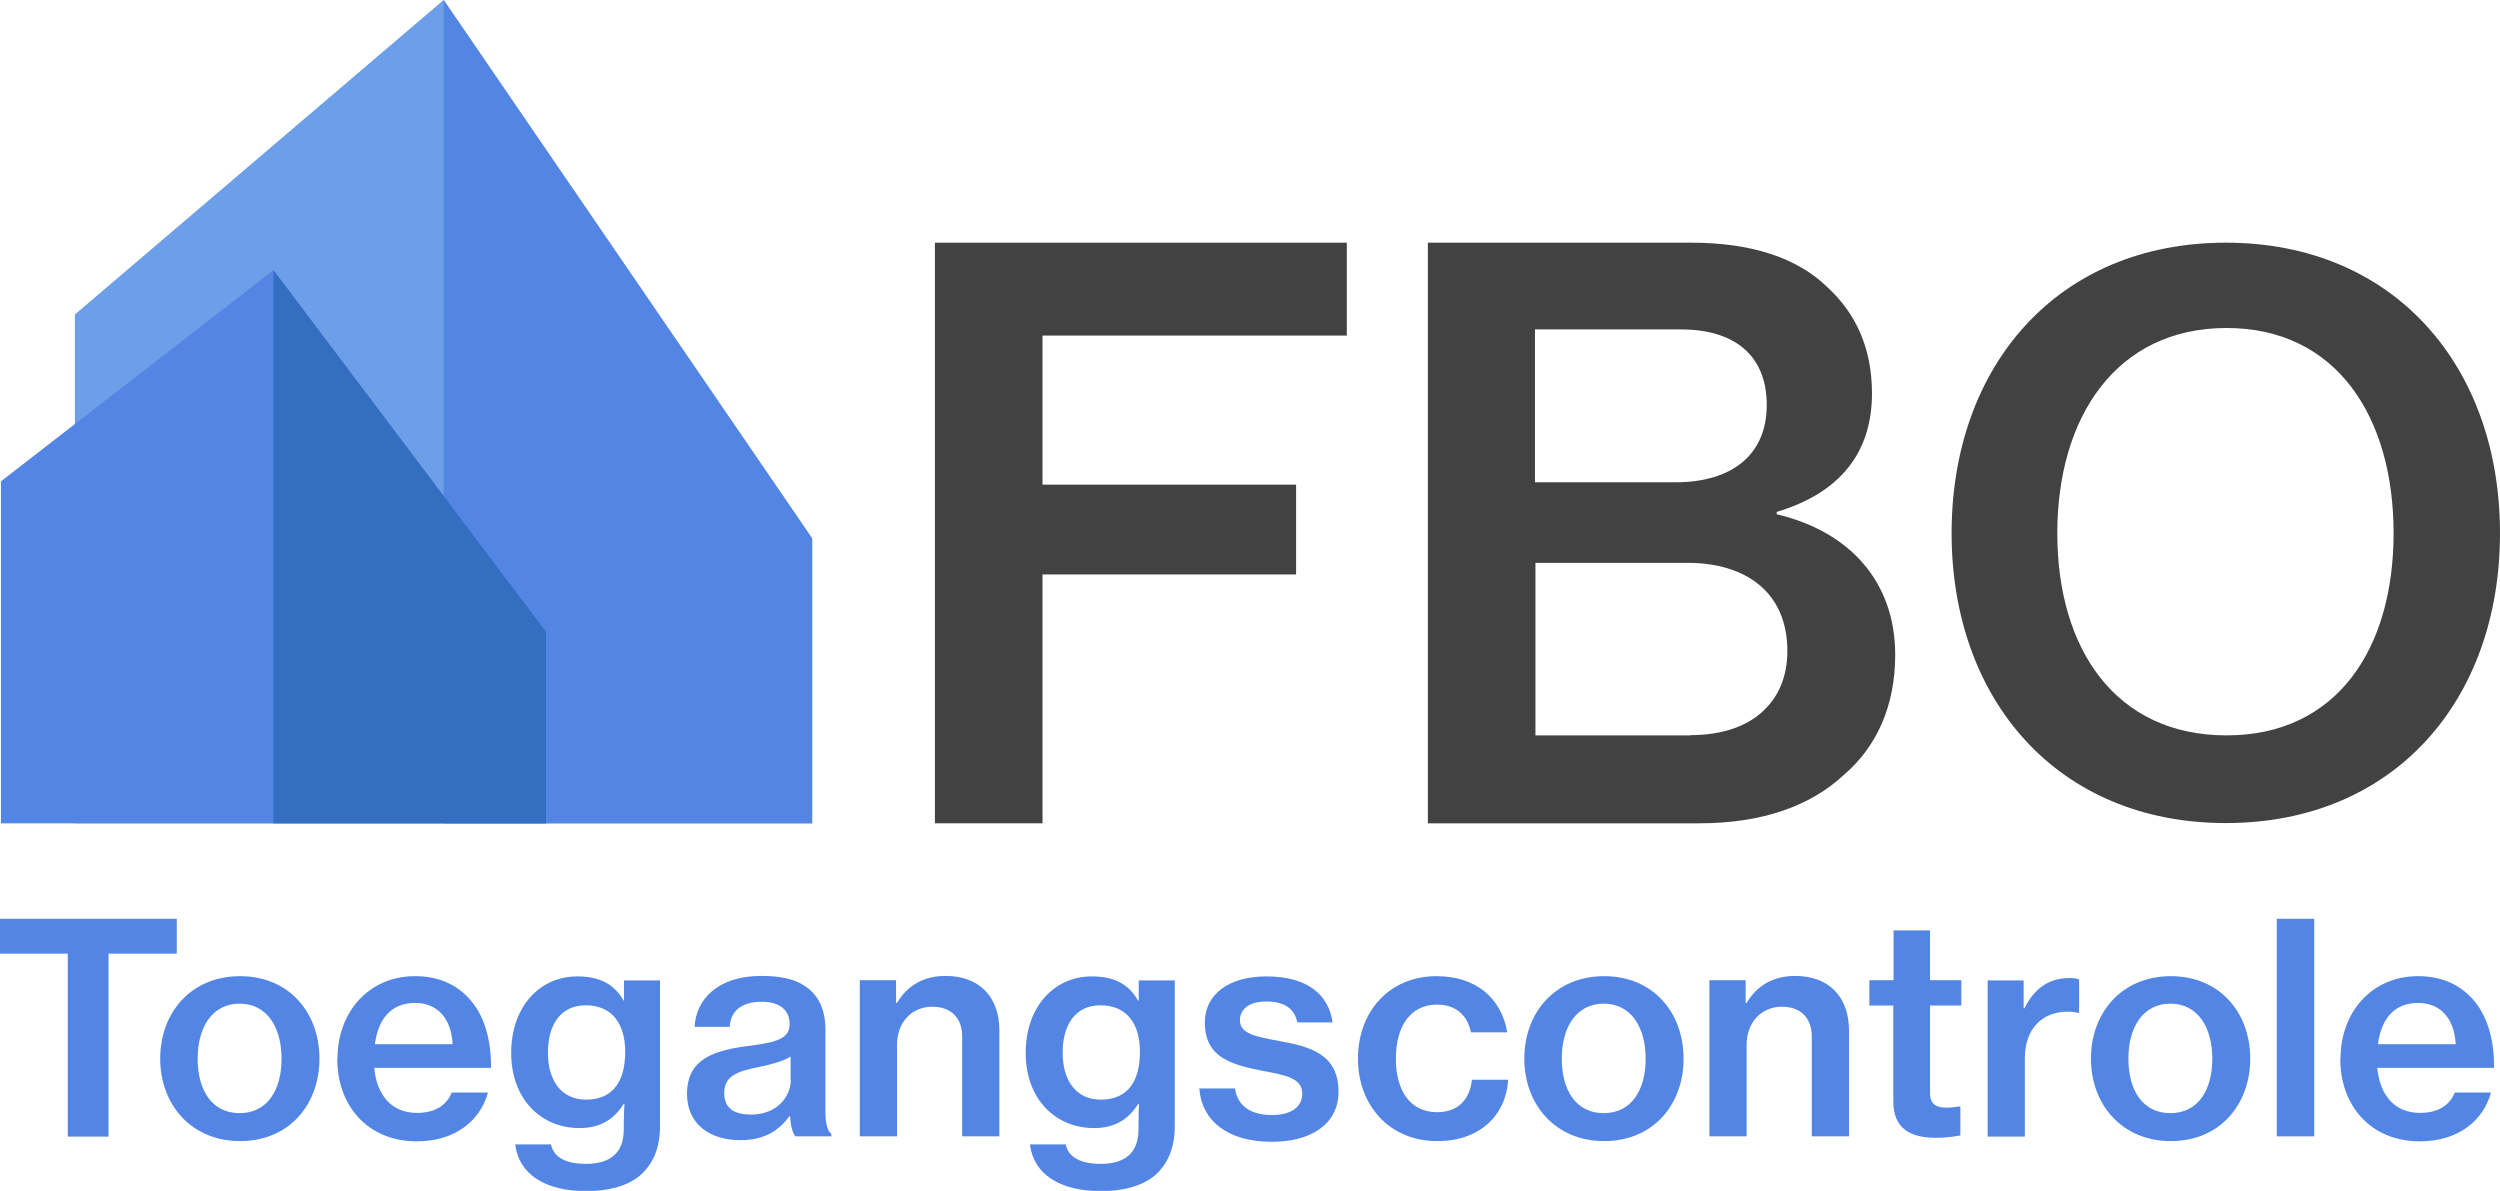 <?xml version="1.0" encoding="UTF-8"?>
<svg id="Layer_1" data-name="Layer 1" xmlns="http://www.w3.org/2000/svg" viewBox="0 0 105.49 50.25">
  <defs>
    <style>
      .cls-1 {
        fill: #5386e4;
      }

      .cls-2 {
        fill: #424242;
      }

      .cls-3 {
        fill: #346ec1;
      }

      .cls-4 {
        fill: #6d9fe8;
      }
    </style>
  </defs>
  <g>
    <g>
      <path class="cls-2" d="m39.45,10.24h17.38v3.92h-12.84v6.29h10.7v3.79h-10.7v10.5h-4.54V10.24Z"/>
      <path class="cls-2" d="m60.26,10.24h11.09c2.54,0,4.48.63,5.76,1.88,1.22,1.12,1.88,2.6,1.88,4.48,0,2.53-1.38,4.21-4.02,5v.1c3.06.72,5,2.83,5,5.93,0,2.17-.79,3.89-2.17,5.07-1.42,1.32-3.46,2.04-6.09,2.04h-11.46V10.24Zm10.44,10.11c2.37,0,3.85-1.15,3.85-3.26s-1.38-3.19-3.62-3.19h-6.16v6.45h5.93Zm.63,10.67c1.38,0,2.44-.4,3.1-1.05.63-.59.99-1.45.99-2.5,0-2.5-1.78-3.72-4.21-3.72h-6.42v7.28h6.55Z"/>
      <path class="cls-2" d="m82.35,22.5c0-7.05,4.46-12.26,11.57-12.26s11.57,5.22,11.57,12.26-4.46,12.23-11.57,12.23-11.57-5.21-11.57-12.23Zm18.65,0c0-4.9-2.4-8.66-7.05-8.66s-7.14,3.76-7.14,8.66,2.47,8.53,7.14,8.53,7.05-3.67,7.05-8.53Z"/>
    </g>
    <g>
      <path class="cls-1" d="m0,38.77h7.46v1.47h-2.88v7.72h-1.72v-7.72H0v-1.47Z"/>
      <path class="cls-1" d="m6.76,44.67c0-1.96,1.32-3.48,3.37-3.48s3.35,1.52,3.35,3.48-1.3,3.48-3.35,3.48-3.37-1.53-3.37-3.48Zm5.12,0c0-1.33-.62-2.32-1.77-2.32s-1.77.99-1.77,2.32.6,2.3,1.77,2.3,1.77-.97,1.77-2.3Z"/>
      <path class="cls-1" d="m14.24,44.67c0-1.96,1.32-3.48,3.27-3.48.96,0,1.72.33,2.27.93.64.68.95,1.72.94,2.94h-4.93c.11,1.14.72,1.9,1.81,1.9.75,0,1.25-.32,1.46-.86h1.53c-.32,1.18-1.38,2.06-3,2.06-2.1,0-3.36-1.53-3.36-3.48Zm1.58-.61h3.28c-.06-1.09-.64-1.74-1.59-1.74-1.02,0-1.56.7-1.69,1.74Z"/>
      <path class="cls-1" d="m21.74,48.29h1.51c.11.54.62.82,1.48.82,1.05,0,1.59-.49,1.59-1.45v-.16c0-.36.01-.69.03-.91h-.04c-.41.65-.99,1.01-1.86,1.01-1.61,0-2.88-1.21-2.88-3.17s1.21-3.23,2.79-3.23c.93,0,1.56.32,1.95,1.02h.02v-.85h1.52v6.16c0,.93-.31,1.6-.83,2.06-.54.46-1.35.67-2.27.67-1.77,0-2.85-.72-3.01-1.96Zm4.64-3.91c0-1.17-.54-1.96-1.67-1.96-1.02,0-1.59.78-1.59,1.99s.58,1.99,1.61,1.99c1.2,0,1.65-.86,1.65-2.01Z"/>
      <path class="cls-1" d="m33.34,47.1h-.03c-.43.58-1.02,1.01-2.07,1.01-1.28,0-2.25-.67-2.25-1.95,0-1.49,1.14-1.85,2.7-2.04,1.09-.14,1.63-.31,1.63-.9s-.4-.95-1.18-.95c-.88,0-1.31.41-1.35,1.06h-1.48c.05-1.12.94-2.15,2.81-2.15.75,0,1.33.11,1.77.38.62.37.94,1,.94,1.88v3.47c0,.54.1.83.25.93v.11h-1.52c-.11-.15-.2-.41-.22-.85Zm.02-1.54v-.98c-.31.2-.8.33-1.28.43-.96.19-1.52.38-1.52,1.11s.53.91,1.14.91c1.07,0,1.67-.74,1.67-1.48Z"/>
      <path class="cls-1" d="m37.81,42.32h.04c.43-.73,1.12-1.14,2.05-1.14,1.42,0,2.27.88,2.27,2.3v4.47h-1.57v-4.21c0-.78-.46-1.26-1.26-1.26-.88,0-1.49.67-1.49,1.61v3.86h-1.57v-6.59h1.53v.96Z"/>
      <path class="cls-1" d="m43.46,48.29h1.51c.11.54.62.82,1.48.82,1.05,0,1.59-.49,1.59-1.45v-.16c0-.36.01-.69.02-.91h-.04c-.41.65-.99,1.01-1.86,1.01-1.61,0-2.88-1.21-2.88-3.17s1.21-3.23,2.79-3.23c.93,0,1.56.32,1.95,1.02h.03v-.85h1.52v6.16c0,.93-.31,1.6-.83,2.06-.54.46-1.35.67-2.27.67-1.77,0-2.85-.72-3.01-1.96Zm4.64-3.91c0-1.17-.54-1.96-1.67-1.96-1.02,0-1.59.78-1.59,1.99s.58,1.99,1.61,1.99c1.2,0,1.65-.86,1.65-2.01Z"/>
      <path class="cls-1" d="m50.6,45.93h1.51c.12.79.73,1.12,1.57,1.12s1.27-.37,1.27-.9c0-.65-.67-.78-1.7-.97-1.23-.25-2.41-.53-2.41-2.02,0-1.25,1.06-1.96,2.6-1.96,1.75,0,2.63.79,2.79,1.94h-1.49c-.11-.57-.53-.88-1.31-.88-.73,0-1.11.33-1.11.79,0,.58.68.69,1.68.88,1.25.23,2.48.53,2.48,2.14,0,1.38-1.19,2.11-2.81,2.11-1.88,0-2.96-.9-3.06-2.23Z"/>
      <path class="cls-1" d="m57.3,44.67c0-1.96,1.3-3.48,3.32-3.48,1.68,0,2.74.95,2.98,2.37h-1.53c-.15-.72-.64-1.17-1.43-1.17-1.15,0-1.74.95-1.74,2.28s.59,2.26,1.74,2.26c.86,0,1.38-.51,1.47-1.37h1.53c-.1,1.53-1.22,2.59-2.99,2.59-2.04,0-3.35-1.53-3.35-3.48Z"/>
      <path class="cls-1" d="m64.32,44.67c0-1.96,1.32-3.48,3.37-3.48s3.35,1.52,3.35,3.48-1.3,3.48-3.35,3.48-3.37-1.53-3.37-3.48Zm5.12,0c0-1.33-.62-2.32-1.77-2.32s-1.77.99-1.77,2.32.6,2.3,1.77,2.3,1.77-.97,1.77-2.3Z"/>
      <path class="cls-1" d="m73.66,42.32h.04c.43-.73,1.12-1.14,2.05-1.14,1.42,0,2.27.88,2.27,2.3v4.47h-1.57v-4.21c0-.78-.46-1.26-1.26-1.26-.88,0-1.49.67-1.49,1.61v3.86h-1.57v-6.59h1.53v.96Z"/>
      <path class="cls-1" d="m78.89,41.36h1.01v-2.1h1.54v2.1h1.32v1.07h-1.32v3.69c0,.48.26.62.7.62.16,0,.38-.03.51-.05h.07v1.22c-.26.05-.62.1-1.04.1-1.06,0-1.79-.38-1.79-1.54v-4.04h-1.01v-1.07Z"/>
      <path class="cls-1" d="m85.38,42.55h.04c.42-.85,1.05-1.28,1.89-1.28.19,0,.31.01.42.06v1.41h-.05c-.15-.04-.27-.05-.43-.05-1.04-.01-1.81.69-1.81,1.96v3.31h-1.57v-6.59h1.52v1.18Z"/>
      <path class="cls-1" d="m88.23,44.67c0-1.96,1.32-3.48,3.37-3.48s3.35,1.52,3.35,3.48-1.3,3.48-3.35,3.48-3.37-1.53-3.37-3.48Zm5.12,0c0-1.33-.62-2.32-1.77-2.32s-1.77.99-1.77,2.32.6,2.3,1.77,2.3,1.77-.97,1.77-2.3Z"/>
      <path class="cls-1" d="m96.07,38.77h1.58v9.18h-1.58v-9.18Z"/>
      <path class="cls-1" d="m98.76,44.67c0-1.96,1.32-3.48,3.27-3.48.96,0,1.72.33,2.27.93.64.68.95,1.72.94,2.94h-4.93c.11,1.14.72,1.9,1.81,1.9.75,0,1.25-.32,1.46-.86h1.53c-.32,1.18-1.38,2.06-3,2.06-2.1,0-3.36-1.53-3.36-3.48Zm1.58-.61h3.28c-.06-1.09-.64-1.74-1.59-1.74-1.02,0-1.56.7-1.69,1.74Z"/>
    </g>
  </g>
  <g>
    <polygon class="cls-4" points="18.72 0 3.16 13.27 3.16 34.74 34.27 34.74 34.27 22.72 18.72 0"/>
    <polyline class="cls-1" points="18.72 34.74 34.27 34.74 34.27 22.72 18.72 0"/>
    <polygon class="cls-1" points="11.54 11.4 .04 20.31 .04 34.74 23.04 34.74 23.04 26.66 11.54 11.4"/>
    <polyline class="cls-3" points="11.54 34.74 23.04 34.74 23.04 26.66 11.54 11.4"/>
  </g>
</svg>